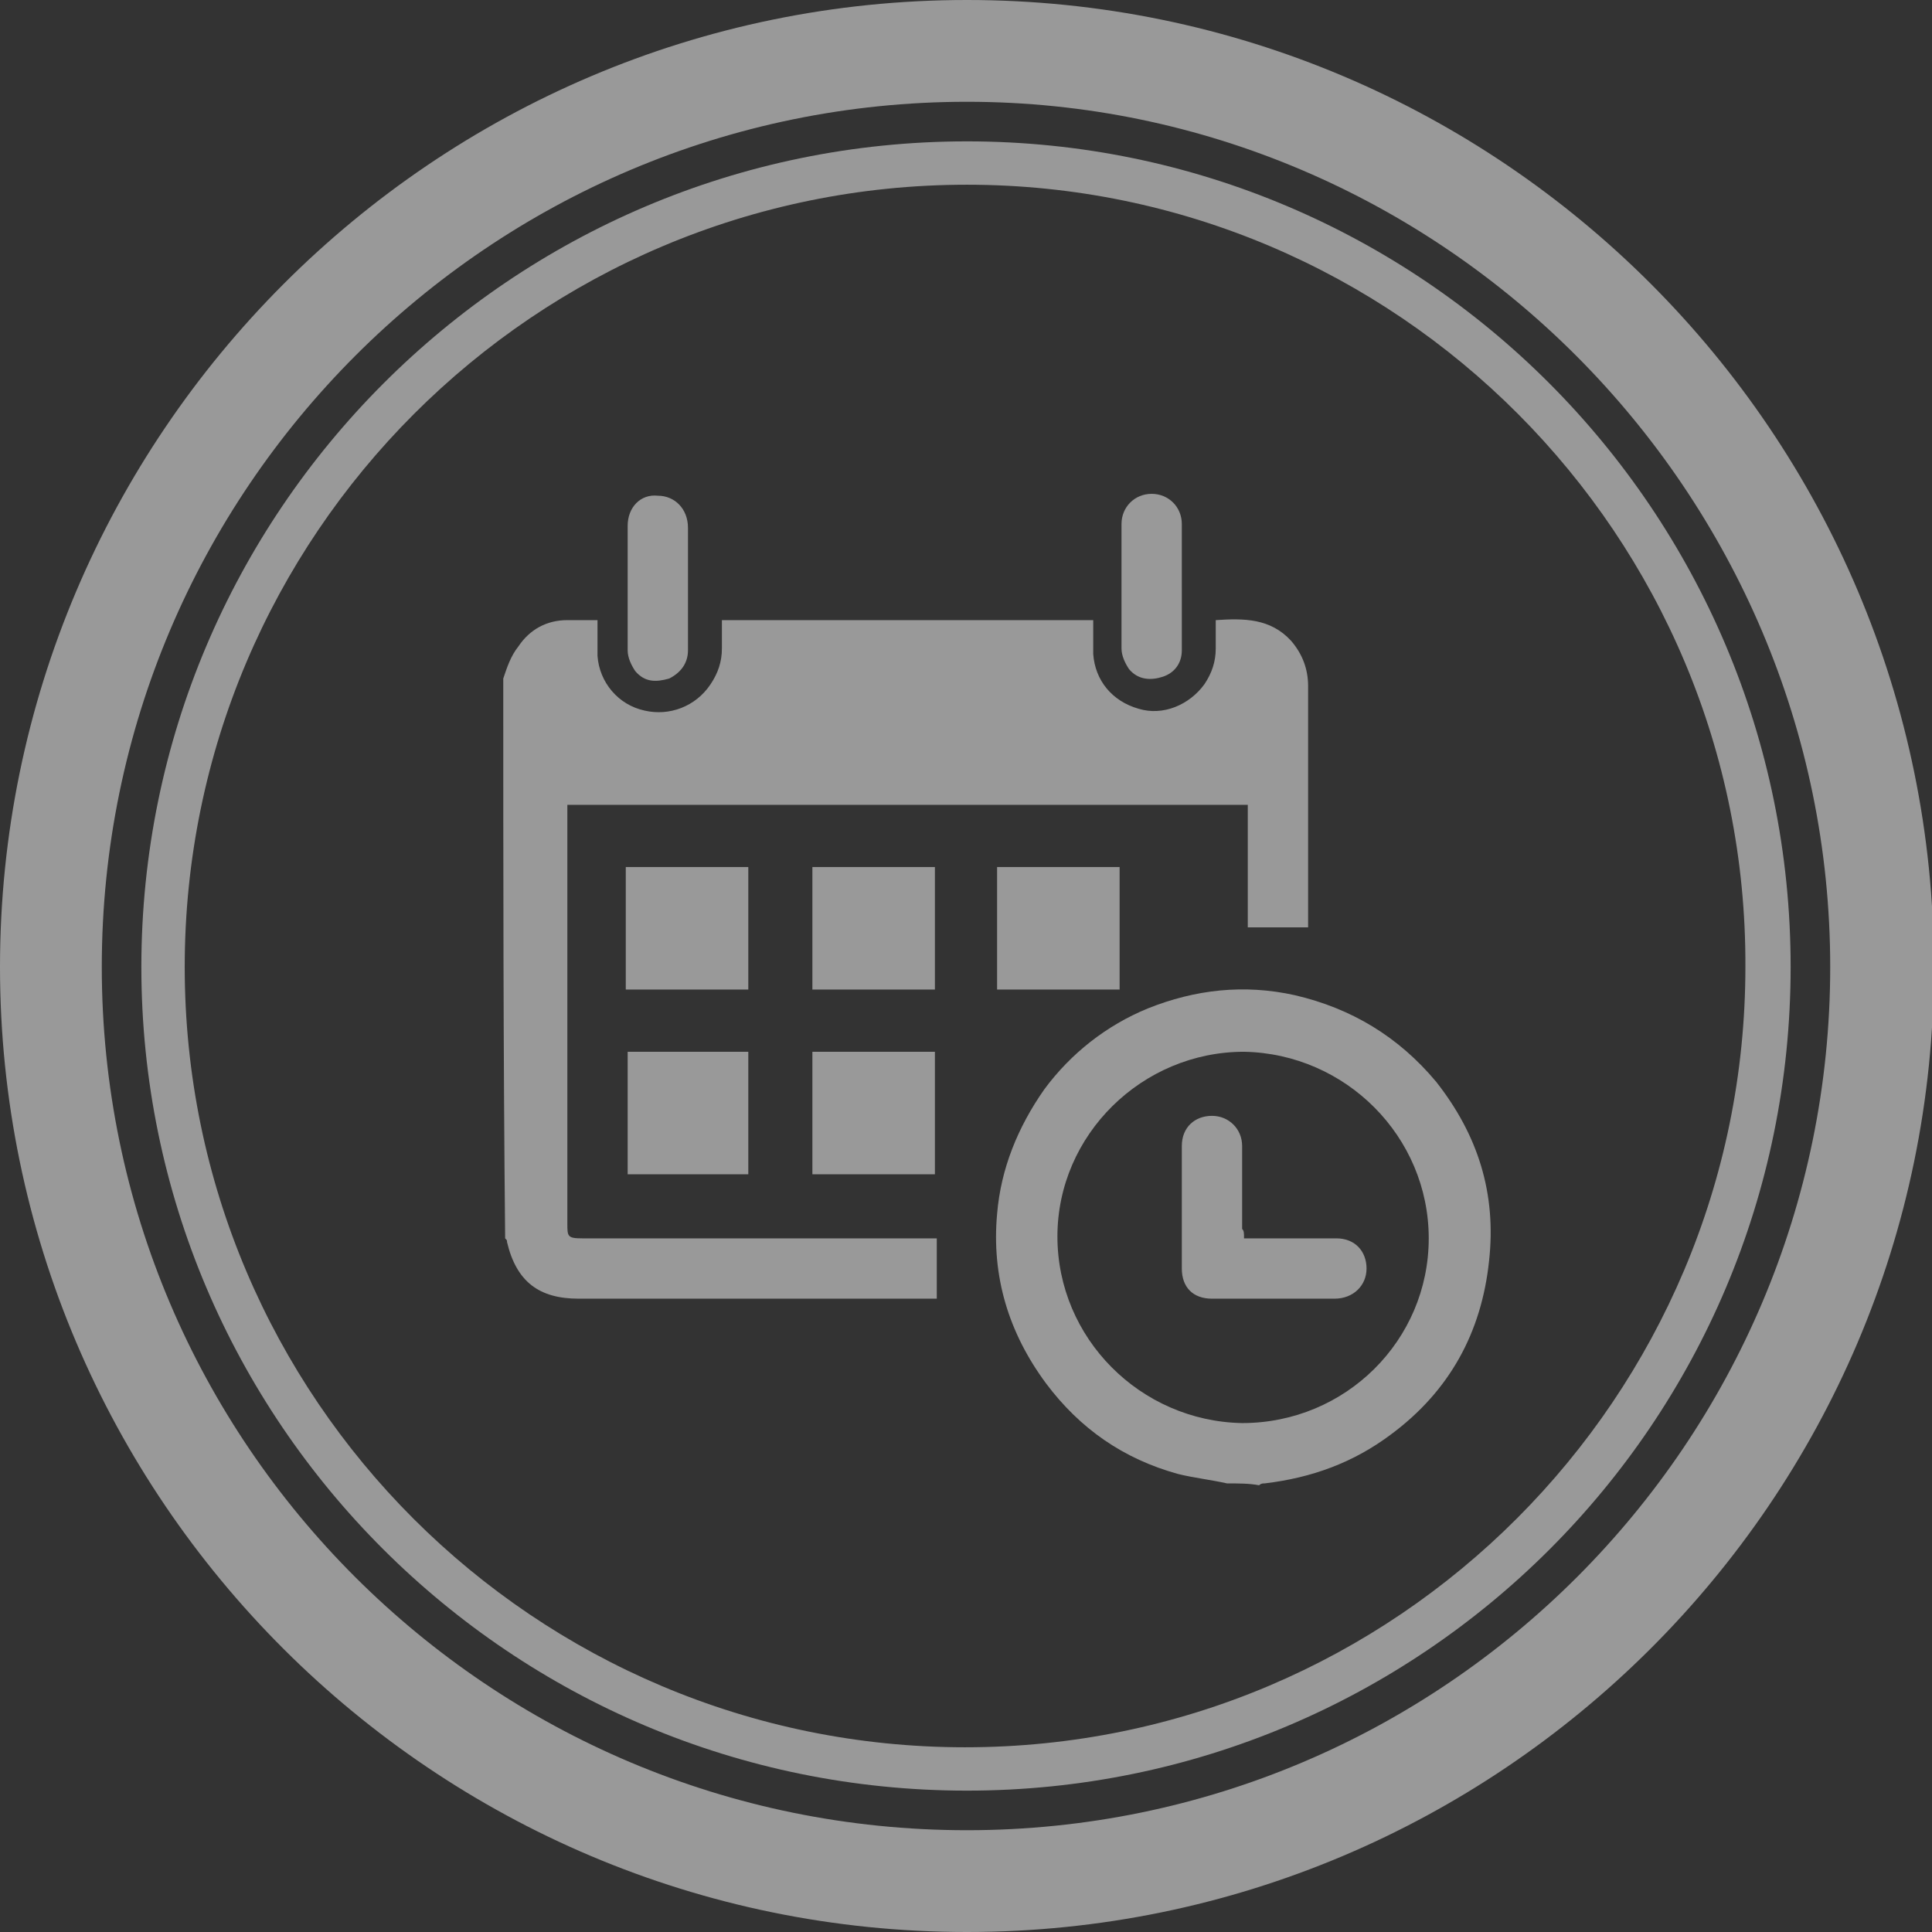 <?xml version="1.0" encoding="utf-8"?>
<!-- Generator: Adobe Illustrator 22.1.0, SVG Export Plug-In . SVG Version: 6.00 Build 0)  -->
<svg version="1.1" id="Capa_1" xmlns="http://www.w3.org/2000/svg" xmlns:xlink="http://www.w3.org/1999/xlink" x="0px" y="0px"
	 viewBox="0 0 102.5 102.5" style="enable-background:new 0 0 102.5 102.5;" xml:space="preserve">
<rect x="0" y="0" width="102.5" height="102.5" fill="#333333" stroke="none"/>
<style type="text/css">
	.st0{opacity:0.5;fill:#FFFFFF;}
	.st1{opacity:0.5;}
	.st2{fill:#FFFFFF;}
</style>
<g>
	<path class="st0" d="M51.3,95C27.1,95,7.5,75.4,7.5,51.3S27.1,7.5,51.3,7.5C75.4,7.5,95,27.1,95,51.3S75.4,95,51.3,95z M51.3,9.8
		C28.4,9.8,9.8,28.4,9.8,51.3c0,22.9,18.6,41.4,41.4,41.4c22.9,0,41.4-18.6,41.4-41.4C92.7,28.4,74.1,9.8,51.3,9.8z"/>
	<g class="st1">
		<path class="st2" d="M51.3,102.5C23,102.5,0,79.5,0,51.3S23,0,51.3,0c28.3,0,51.3,23,51.3,51.3S79.5,102.5,51.3,102.5z M51.3,5.4
			C26,5.4,5.4,26,5.4,51.3S26,97.1,51.3,97.1c25.3,0,45.8-20.6,45.8-45.8S76.5,5.4,51.3,5.4z"/>
		<g>
			<g>
				<path class="st2" d="M26.7,36c0.2-0.6,0.4-1.2,0.8-1.7c0.6-0.9,1.5-1.4,2.6-1.4c0.5,0,1,0,1.6,0c0,0.7,0,1.3,0,1.9
					c0.1,1.4,1.1,2.6,2.5,2.9c1.3,0.3,2.7-0.2,3.5-1.4c0.4-0.6,0.6-1.2,0.6-1.9c0-0.5,0-1,0-1.5c6.6,0,13.1,0,19.7,0
					c0,0.6,0,1.2,0,1.8c0.1,1.4,1,2.5,2.4,2.9c1.3,0.4,2.7-0.2,3.5-1.3c0.4-0.6,0.6-1.2,0.6-1.9c0-0.5,0-1,0-1.5
					c1.5-0.1,2.9-0.1,4,1.1c0.6,0.7,0.9,1.5,0.9,2.4c0,4.2,0,8.4,0,12.6c0,0.1,0,0.1,0,0.2c-1,0-2.1,0-3.2,0c0-2.2,0-4.3,0-6.5
					c-12.1,0-24.1,0-36.1,0c0,0.2,0,0.3,0,0.5c0,7.2,0,14.5,0,21.7c0,0.7,0,0.8,0.8,0.8c6.1,0,12.2,0,18.3,0c0.2,0,0.3,0,0.5,0
					c0,1.1,0,2.1,0,3.2c-0.2,0-0.3,0-0.5,0c-6.2,0-12.3,0-18.5,0c-2.1,0-3.3-0.9-3.8-3c0-0.1,0-0.1-0.1-0.2
					C26.7,55.8,26.7,45.9,26.7,36z"/>
				<path class="st2" d="M65.1,78.7c-0.9-0.2-1.8-0.3-2.6-0.5c-2.9-0.8-5.2-2.4-7-4.8c-2-2.7-2.9-5.7-2.6-9c0.2-2.4,1.1-4.6,2.5-6.6
					c1.4-1.9,3.3-3.4,5.5-4.3c2.5-1,5.1-1.3,7.8-0.7c3,0.7,5.5,2.2,7.5,4.6c2.2,2.8,3.2,5.9,2.8,9.5c-0.4,3.8-2.1,6.9-5.2,9.2
					c-2,1.5-4.2,2.3-6.7,2.6c-0.1,0-0.2,0-0.3,0.1C66.3,78.7,65.7,78.7,65.1,78.7z M75.8,65.7c0-5.4-4.4-9.8-9.8-9.9
					c-5.4,0-9.9,4.4-9.9,9.8c0,5.4,4.4,9.8,9.8,9.9C71.4,75.5,75.8,71.1,75.8,65.7z"/>
				<path class="st2" d="M49.6,52.5c-2.2,0-4.3,0-6.5,0c0-2.2,0-4.3,0-6.5c2.1,0,4.3,0,6.5,0C49.6,48.2,49.6,50.3,49.6,52.5z"/>
				<path class="st2" d="M52.9,52.5c0-2.2,0-4.3,0-6.5c2.2,0,4.3,0,6.5,0c0,2.1,0,4.3,0,6.5C57.2,52.5,55.1,52.5,52.9,52.5z"/>
				<path class="st2" d="M49.6,62.3c-2.2,0-4.3,0-6.5,0c0-2.2,0-4.3,0-6.5c2.2,0,4.3,0,6.5,0C49.6,58,49.6,60.1,49.6,62.3z"/>
				<path class="st2" d="M33.3,55.8c2.2,0,4.3,0,6.4,0c0,2.2,0,4.3,0,6.5c-2.1,0-4.3,0-6.4,0C33.3,60.1,33.3,58,33.3,55.8z"/>
				<path class="st2" d="M39.7,46c0,2.2,0,4.3,0,6.5c-2.2,0-4.3,0-6.5,0c0-2.2,0-4.3,0-6.5C35.4,46,37.5,46,39.7,46z"/>
				<path class="st2" d="M62.7,31.2c0,1.1,0,2.2,0,3.3c0,0.7-0.4,1.2-1,1.4c-0.6,0.2-1.3,0.2-1.8-0.4c-0.2-0.3-0.4-0.7-0.4-1.1
					c0-2.2,0-4.4,0-6.6c0-0.9,0.7-1.6,1.6-1.6c0.9,0,1.6,0.7,1.6,1.6C62.7,29,62.7,30.1,62.7,31.2C62.7,31.2,62.7,31.2,62.7,31.2z"
					/>
				<path class="st2" d="M36.5,31.2c0,1.1,0,2.2,0,3.3c0,0.7-0.4,1.2-1,1.5c-0.7,0.2-1.3,0.2-1.8-0.4c-0.2-0.3-0.4-0.7-0.4-1.1
					c0-2.2,0-4.4,0-6.6c0-1,0.7-1.7,1.6-1.6c0.9,0,1.6,0.7,1.6,1.7C36.5,29.1,36.5,30.2,36.5,31.2C36.5,31.2,36.5,31.2,36.5,31.2z"
					/>
				<path class="st2" d="M66,65.7c0.6,0,1.2,0,1.8,0c1,0,2.1,0,3.1,0c1,0,1.6,0.7,1.6,1.6c0,0.9-0.7,1.6-1.7,1.6c-2.2,0-4.3,0-6.5,0
					c-1,0-1.6-0.6-1.6-1.6c0-2.2,0-4.3,0-6.5c0-1,0.7-1.6,1.6-1.6c0.9,0,1.6,0.7,1.6,1.6c0,1.5,0,2.9,0,4.4C66,65.3,66,65.4,66,65.7
					z"/>
			</g>
		</g>
	</g>
</g>
</svg>
